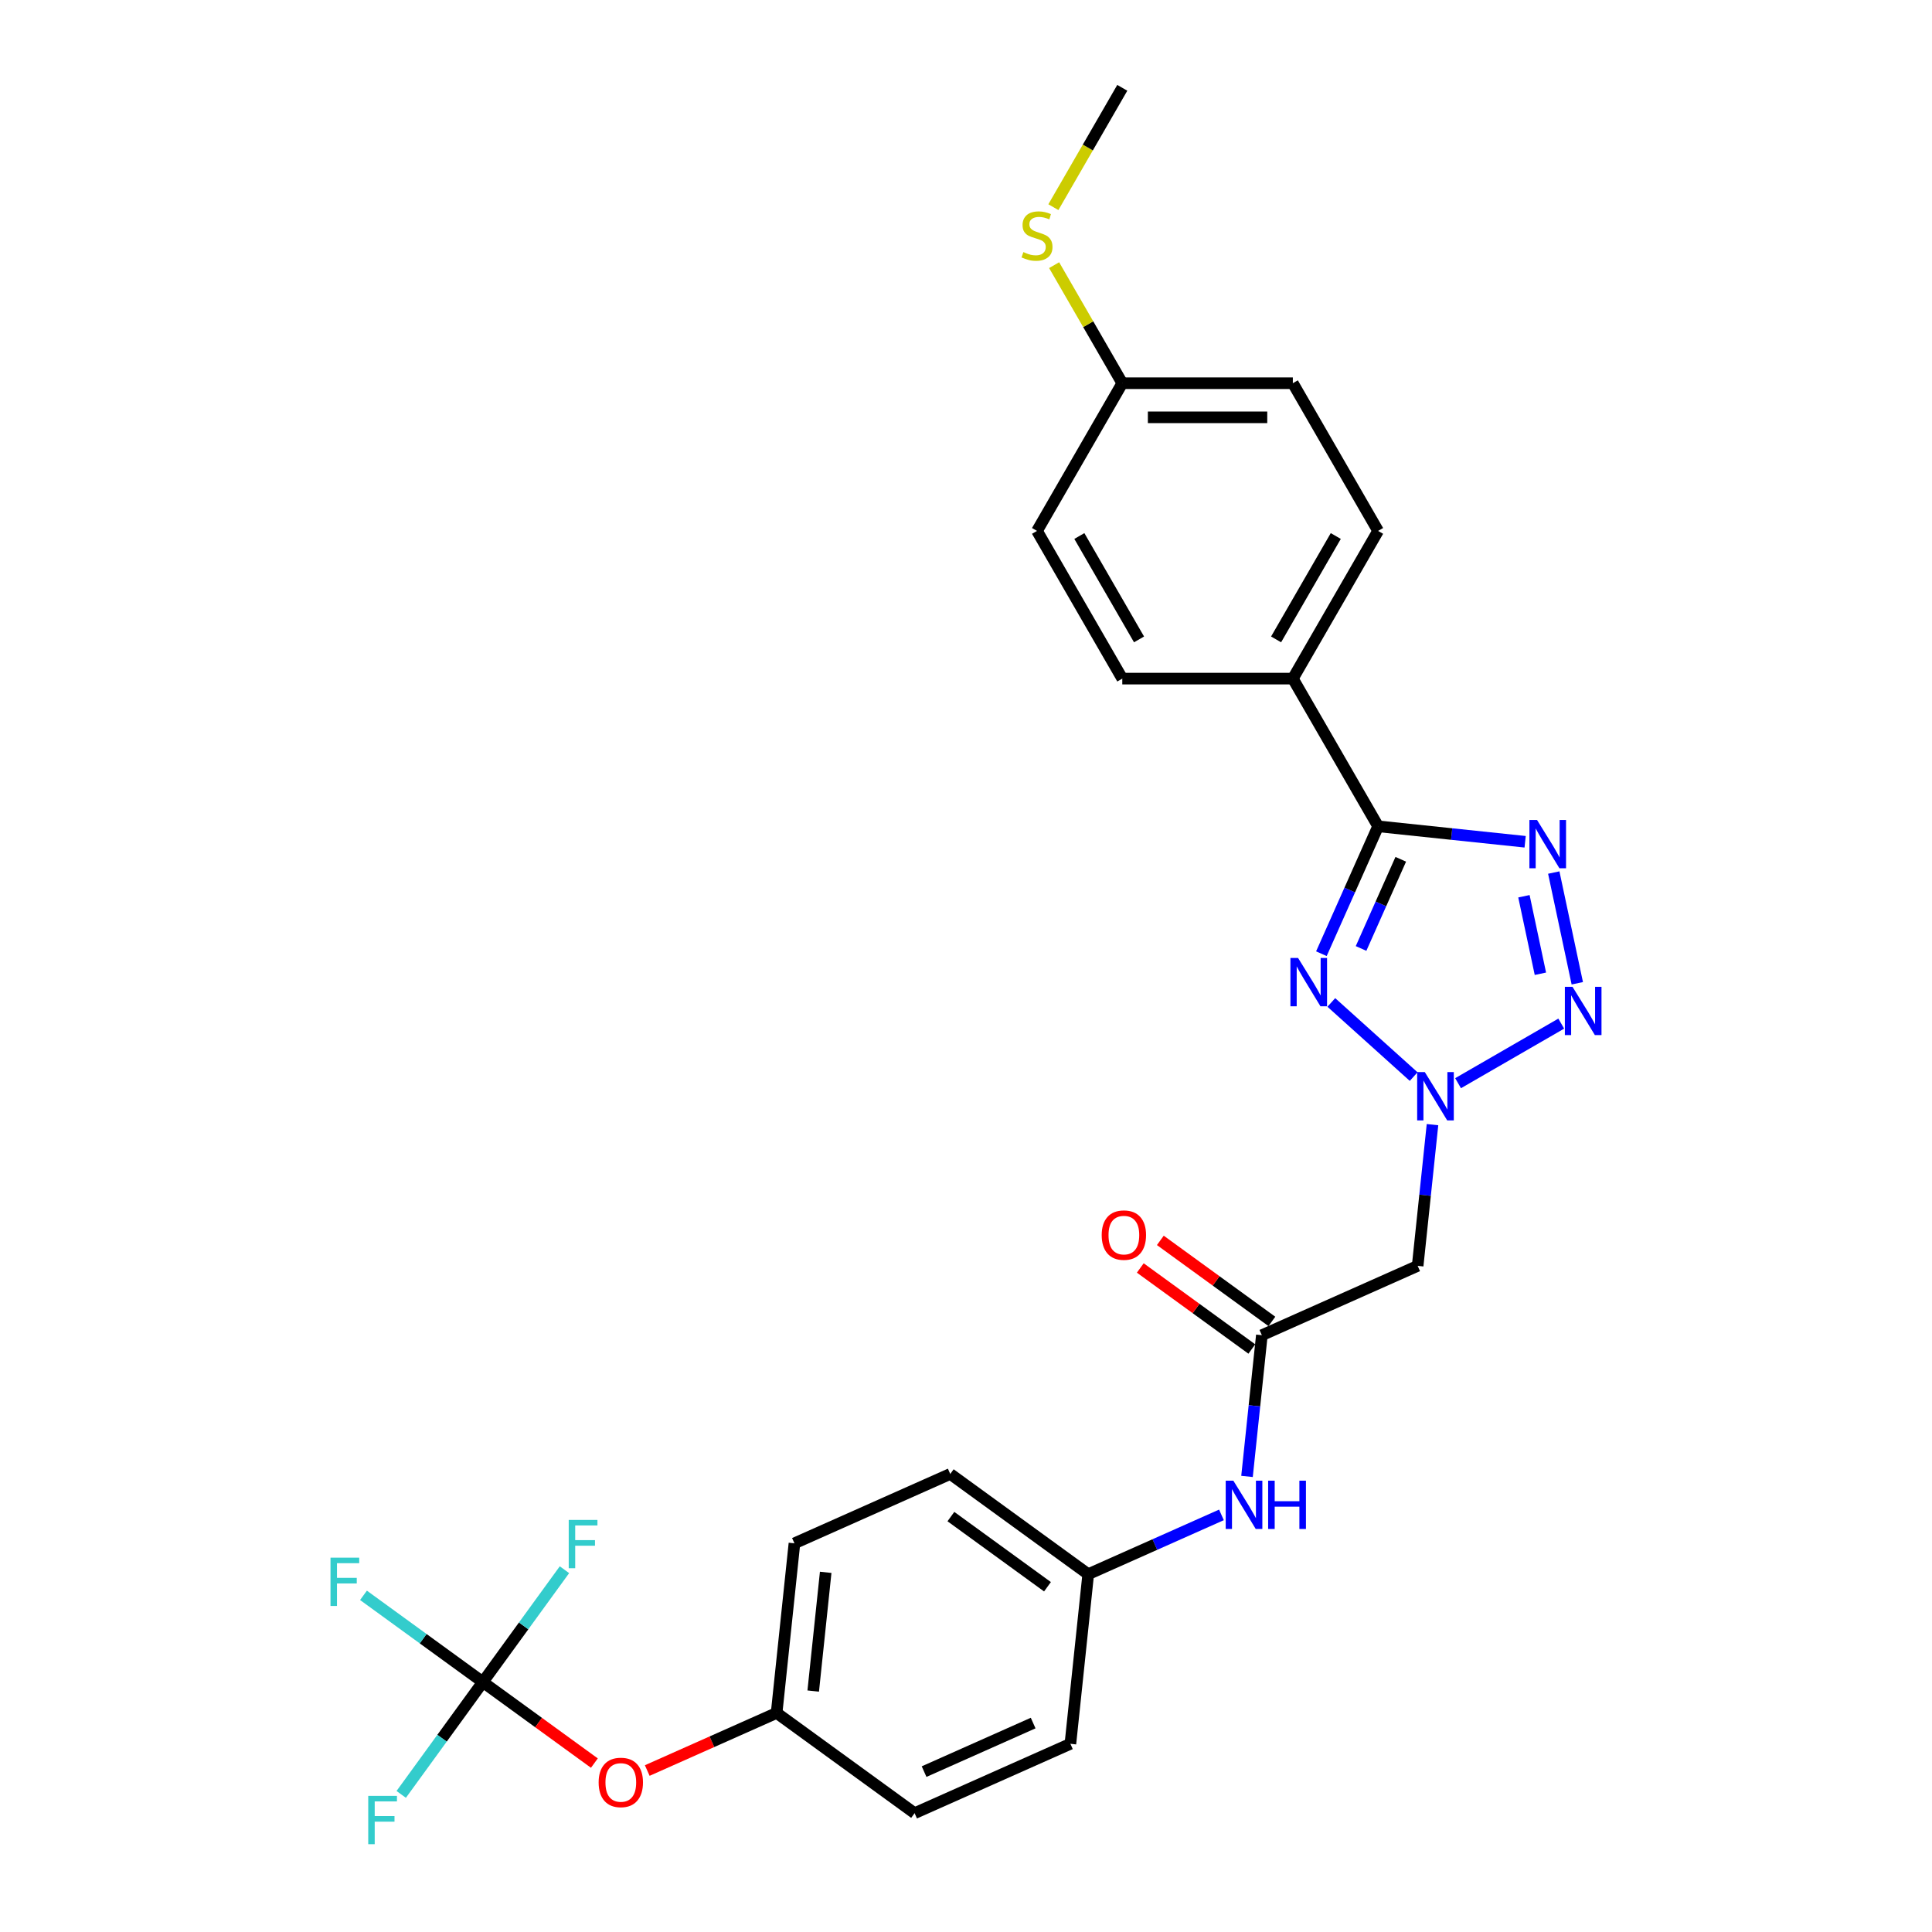 <?xml version='1.0' encoding='iso-8859-1'?>
<svg version='1.1' baseProfile='full'
              xmlns='http://www.w3.org/2000/svg'
                      xmlns:rdkit='http://www.rdkit.org/xml'
                      xmlns:xlink='http://www.w3.org/1999/xlink'
                  xml:space='preserve'
width='1000px' height='1000px' viewBox='0 0 1000 1000'>
<!-- END OF HEADER -->
<rect style='opacity:1.0;fill:#FFFFFF;stroke:none' width='1000' height='1000' x='0' y='0'> </rect>
<path class='bond-0' d='M 689.09,518.865 L 731.709,557.239' style='fill:none;fill-rule:evenodd;stroke:#0000FF;stroke-width:6px;stroke-linecap:butt;stroke-linejoin:miter;stroke-opacity:1' />
<path class='bond-2' d='M 683.95,493.635 L 698.629,460.666' style='fill:none;fill-rule:evenodd;stroke:#0000FF;stroke-width:6px;stroke-linecap:butt;stroke-linejoin:miter;stroke-opacity:1' />
<path class='bond-2' d='M 698.629,460.666 L 713.307,427.698' style='fill:none;fill-rule:evenodd;stroke:#000000;stroke-width:6px;stroke-linecap:butt;stroke-linejoin:miter;stroke-opacity:1' />
<path class='bond-2' d='M 704.483,490.925 L 714.758,467.847' style='fill:none;fill-rule:evenodd;stroke:#0000FF;stroke-width:6px;stroke-linecap:butt;stroke-linejoin:miter;stroke-opacity:1' />
<path class='bond-2' d='M 714.758,467.847 L 725.033,444.769' style='fill:none;fill-rule:evenodd;stroke:#000000;stroke-width:6px;stroke-linecap:butt;stroke-linejoin:miter;stroke-opacity:1' />
<path class='bond-3' d='M 754.692,560.661 L 808.102,529.824' style='fill:none;fill-rule:evenodd;stroke:#0000FF;stroke-width:6px;stroke-linecap:butt;stroke-linejoin:miter;stroke-opacity:1' />
<path class='bond-5' d='M 741.458,582.116 L 737.617,618.658' style='fill:none;fill-rule:evenodd;stroke:#0000FF;stroke-width:6px;stroke-linecap:butt;stroke-linejoin:miter;stroke-opacity:1' />
<path class='bond-5' d='M 737.617,618.658 L 733.777,655.201' style='fill:none;fill-rule:evenodd;stroke:#000000;stroke-width:6px;stroke-linecap:butt;stroke-linejoin:miter;stroke-opacity:1' />
<path class='bond-1' d='M 789.411,435.697 L 751.359,431.697' style='fill:none;fill-rule:evenodd;stroke:#0000FF;stroke-width:6px;stroke-linecap:butt;stroke-linejoin:miter;stroke-opacity:1' />
<path class='bond-1' d='M 751.359,431.697 L 713.307,427.698' style='fill:none;fill-rule:evenodd;stroke:#000000;stroke-width:6px;stroke-linecap:butt;stroke-linejoin:miter;stroke-opacity:1' />
<path class='bond-27' d='M 804.225,451.632 L 816.406,508.941' style='fill:none;fill-rule:evenodd;stroke:#0000FF;stroke-width:6px;stroke-linecap:butt;stroke-linejoin:miter;stroke-opacity:1' />
<path class='bond-27' d='M 788.783,463.899 L 797.31,504.015' style='fill:none;fill-rule:evenodd;stroke:#0000FF;stroke-width:6px;stroke-linecap:butt;stroke-linejoin:miter;stroke-opacity:1' />
<path class='bond-7' d='M 713.307,427.698 L 669.17,351.249' style='fill:none;fill-rule:evenodd;stroke:#000000;stroke-width:6px;stroke-linecap:butt;stroke-linejoin:miter;stroke-opacity:1' />
<path class='bond-4' d='M 249.916,870.629 L 278.782,891.602' style='fill:none;fill-rule:evenodd;stroke:#000000;stroke-width:6px;stroke-linecap:butt;stroke-linejoin:miter;stroke-opacity:1' />
<path class='bond-4' d='M 278.782,891.602 L 307.649,912.575' style='fill:none;fill-rule:evenodd;stroke:#FF0000;stroke-width:6px;stroke-linecap:butt;stroke-linejoin:miter;stroke-opacity:1' />
<path class='bond-13' d='M 249.916,870.629 L 219.027,848.188' style='fill:none;fill-rule:evenodd;stroke:#000000;stroke-width:6px;stroke-linecap:butt;stroke-linejoin:miter;stroke-opacity:1' />
<path class='bond-13' d='M 219.027,848.188 L 188.139,825.746' style='fill:none;fill-rule:evenodd;stroke:#33CCCC;stroke-width:6px;stroke-linecap:butt;stroke-linejoin:miter;stroke-opacity:1' />
<path class='bond-14' d='M 249.916,870.629 L 228.792,899.704' style='fill:none;fill-rule:evenodd;stroke:#000000;stroke-width:6px;stroke-linecap:butt;stroke-linejoin:miter;stroke-opacity:1' />
<path class='bond-14' d='M 228.792,899.704 L 207.668,928.778' style='fill:none;fill-rule:evenodd;stroke:#33CCCC;stroke-width:6px;stroke-linecap:butt;stroke-linejoin:miter;stroke-opacity:1' />
<path class='bond-15' d='M 249.916,870.629 L 271.039,841.555' style='fill:none;fill-rule:evenodd;stroke:#000000;stroke-width:6px;stroke-linecap:butt;stroke-linejoin:miter;stroke-opacity:1' />
<path class='bond-15' d='M 271.039,841.555 L 292.163,812.481' style='fill:none;fill-rule:evenodd;stroke:#33CCCC;stroke-width:6px;stroke-linecap:butt;stroke-linejoin:miter;stroke-opacity:1' />
<path class='bond-6' d='M 733.777,655.201 L 653.133,691.105' style='fill:none;fill-rule:evenodd;stroke:#000000;stroke-width:6px;stroke-linecap:butt;stroke-linejoin:miter;stroke-opacity:1' />
<path class='bond-8' d='M 653.133,691.105 L 649.292,727.648' style='fill:none;fill-rule:evenodd;stroke:#000000;stroke-width:6px;stroke-linecap:butt;stroke-linejoin:miter;stroke-opacity:1' />
<path class='bond-8' d='M 649.292,727.648 L 645.452,764.191' style='fill:none;fill-rule:evenodd;stroke:#0000FF;stroke-width:6px;stroke-linecap:butt;stroke-linejoin:miter;stroke-opacity:1' />
<path class='bond-10' d='M 658.322,683.964 L 629.455,662.991' style='fill:none;fill-rule:evenodd;stroke:#000000;stroke-width:6px;stroke-linecap:butt;stroke-linejoin:miter;stroke-opacity:1' />
<path class='bond-10' d='M 629.455,662.991 L 600.588,642.018' style='fill:none;fill-rule:evenodd;stroke:#FF0000;stroke-width:6px;stroke-linecap:butt;stroke-linejoin:miter;stroke-opacity:1' />
<path class='bond-10' d='M 647.944,698.247 L 619.078,677.274' style='fill:none;fill-rule:evenodd;stroke:#000000;stroke-width:6px;stroke-linecap:butt;stroke-linejoin:miter;stroke-opacity:1' />
<path class='bond-10' d='M 619.078,677.274 L 590.211,656.301' style='fill:none;fill-rule:evenodd;stroke:#FF0000;stroke-width:6px;stroke-linecap:butt;stroke-linejoin:miter;stroke-opacity:1' />
<path class='bond-11' d='M 669.17,351.249 L 713.307,274.8' style='fill:none;fill-rule:evenodd;stroke:#000000;stroke-width:6px;stroke-linecap:butt;stroke-linejoin:miter;stroke-opacity:1' />
<path class='bond-11' d='M 660.501,330.954 L 691.397,277.44' style='fill:none;fill-rule:evenodd;stroke:#000000;stroke-width:6px;stroke-linecap:butt;stroke-linejoin:miter;stroke-opacity:1' />
<path class='bond-12' d='M 669.17,351.249 L 580.894,351.249' style='fill:none;fill-rule:evenodd;stroke:#000000;stroke-width:6px;stroke-linecap:butt;stroke-linejoin:miter;stroke-opacity:1' />
<path class='bond-16' d='M 632.218,784.101 L 597.74,799.451' style='fill:none;fill-rule:evenodd;stroke:#0000FF;stroke-width:6px;stroke-linecap:butt;stroke-linejoin:miter;stroke-opacity:1' />
<path class='bond-16' d='M 597.74,799.451 L 563.262,814.802' style='fill:none;fill-rule:evenodd;stroke:#000000;stroke-width:6px;stroke-linecap:butt;stroke-linejoin:miter;stroke-opacity:1' />
<path class='bond-9' d='M 335.015,916.424 L 368.495,901.518' style='fill:none;fill-rule:evenodd;stroke:#FF0000;stroke-width:6px;stroke-linecap:butt;stroke-linejoin:miter;stroke-opacity:1' />
<path class='bond-9' d='M 368.495,901.518 L 401.975,886.612' style='fill:none;fill-rule:evenodd;stroke:#000000;stroke-width:6px;stroke-linecap:butt;stroke-linejoin:miter;stroke-opacity:1' />
<path class='bond-20' d='M 713.307,274.8 L 669.17,198.352' style='fill:none;fill-rule:evenodd;stroke:#000000;stroke-width:6px;stroke-linecap:butt;stroke-linejoin:miter;stroke-opacity:1' />
<path class='bond-21' d='M 580.894,351.249 L 536.757,274.8' style='fill:none;fill-rule:evenodd;stroke:#000000;stroke-width:6px;stroke-linecap:butt;stroke-linejoin:miter;stroke-opacity:1' />
<path class='bond-21' d='M 589.564,330.954 L 558.667,277.44' style='fill:none;fill-rule:evenodd;stroke:#000000;stroke-width:6px;stroke-linecap:butt;stroke-linejoin:miter;stroke-opacity:1' />
<path class='bond-22' d='M 563.262,814.802 L 554.035,902.594' style='fill:none;fill-rule:evenodd;stroke:#000000;stroke-width:6px;stroke-linecap:butt;stroke-linejoin:miter;stroke-opacity:1' />
<path class='bond-23' d='M 563.262,814.802 L 491.846,762.915' style='fill:none;fill-rule:evenodd;stroke:#000000;stroke-width:6px;stroke-linecap:butt;stroke-linejoin:miter;stroke-opacity:1' />
<path class='bond-23' d='M 542.173,821.302 L 492.181,784.981' style='fill:none;fill-rule:evenodd;stroke:#000000;stroke-width:6px;stroke-linecap:butt;stroke-linejoin:miter;stroke-opacity:1' />
<path class='bond-17' d='M 401.975,886.612 L 411.203,798.82' style='fill:none;fill-rule:evenodd;stroke:#000000;stroke-width:6px;stroke-linecap:butt;stroke-linejoin:miter;stroke-opacity:1' />
<path class='bond-17' d='M 420.918,875.288 L 427.377,813.834' style='fill:none;fill-rule:evenodd;stroke:#000000;stroke-width:6px;stroke-linecap:butt;stroke-linejoin:miter;stroke-opacity:1' />
<path class='bond-29' d='M 401.975,886.612 L 473.392,938.498' style='fill:none;fill-rule:evenodd;stroke:#000000;stroke-width:6px;stroke-linecap:butt;stroke-linejoin:miter;stroke-opacity:1' />
<path class='bond-18' d='M 580.894,198.352 L 536.757,274.8' style='fill:none;fill-rule:evenodd;stroke:#000000;stroke-width:6px;stroke-linecap:butt;stroke-linejoin:miter;stroke-opacity:1' />
<path class='bond-19' d='M 580.894,198.352 L 563.255,167.799' style='fill:none;fill-rule:evenodd;stroke:#000000;stroke-width:6px;stroke-linecap:butt;stroke-linejoin:miter;stroke-opacity:1' />
<path class='bond-19' d='M 563.255,167.799 L 545.615,137.245' style='fill:none;fill-rule:evenodd;stroke:#CCCC00;stroke-width:6px;stroke-linecap:butt;stroke-linejoin:miter;stroke-opacity:1' />
<path class='bond-28' d='M 580.894,198.352 L 669.17,198.352' style='fill:none;fill-rule:evenodd;stroke:#000000;stroke-width:6px;stroke-linecap:butt;stroke-linejoin:miter;stroke-opacity:1' />
<path class='bond-28' d='M 594.136,216.007 L 655.928,216.007' style='fill:none;fill-rule:evenodd;stroke:#000000;stroke-width:6px;stroke-linecap:butt;stroke-linejoin:miter;stroke-opacity:1' />
<path class='bond-26' d='M 545.227,107.232 L 563.061,76.343' style='fill:none;fill-rule:evenodd;stroke:#CCCC00;stroke-width:6px;stroke-linecap:butt;stroke-linejoin:miter;stroke-opacity:1' />
<path class='bond-26' d='M 563.061,76.343 L 580.894,45.455' style='fill:none;fill-rule:evenodd;stroke:#000000;stroke-width:6px;stroke-linecap:butt;stroke-linejoin:miter;stroke-opacity:1' />
<path class='bond-25' d='M 554.035,902.594 L 473.392,938.498' style='fill:none;fill-rule:evenodd;stroke:#000000;stroke-width:6px;stroke-linecap:butt;stroke-linejoin:miter;stroke-opacity:1' />
<path class='bond-25' d='M 534.758,891.851 L 478.307,916.984' style='fill:none;fill-rule:evenodd;stroke:#000000;stroke-width:6px;stroke-linecap:butt;stroke-linejoin:miter;stroke-opacity:1' />
<path class='bond-24' d='M 491.846,762.915 L 411.203,798.82' style='fill:none;fill-rule:evenodd;stroke:#000000;stroke-width:6px;stroke-linecap:butt;stroke-linejoin:miter;stroke-opacity:1' />
<path  class='atom-0' d='M 671.877 495.841
L 680.068 509.083
Q 680.881 510.389, 682.187 512.755
Q 683.494 515.121, 683.564 515.262
L 683.564 495.841
L 686.883 495.841
L 686.883 520.841
L 683.458 520.841
L 674.666 506.364
Q 673.642 504.669, 672.547 502.727
Q 671.488 500.785, 671.17 500.185
L 671.17 520.841
L 667.922 520.841
L 667.922 495.841
L 671.877 495.841
' fill='#0000FF'/>
<path  class='atom-1' d='M 737.478 554.909
L 745.67 568.15
Q 746.482 569.457, 747.788 571.823
Q 749.095 574.189, 749.166 574.33
L 749.166 554.909
L 752.485 554.909
L 752.485 579.909
L 749.06 579.909
L 740.267 565.432
Q 739.243 563.737, 738.149 561.795
Q 737.089 559.853, 736.772 559.252
L 736.772 579.909
L 733.523 579.909
L 733.523 554.909
L 737.478 554.909
' fill='#0000FF'/>
<path  class='atom-2' d='M 795.573 424.425
L 803.765 437.667
Q 804.577 438.973, 805.884 441.339
Q 807.19 443.705, 807.261 443.846
L 807.261 424.425
L 810.58 424.425
L 810.58 449.425
L 807.155 449.425
L 798.363 434.948
Q 797.339 433.253, 796.244 431.311
Q 795.185 429.369, 794.867 428.768
L 794.867 449.425
L 791.618 449.425
L 791.618 424.425
L 795.573 424.425
' fill='#0000FF'/>
<path  class='atom-4' d='M 813.927 510.772
L 822.118 524.013
Q 822.931 525.319, 824.237 527.685
Q 825.544 530.051, 825.614 530.192
L 825.614 510.772
L 828.933 510.772
L 828.933 535.771
L 825.508 535.771
L 816.716 521.294
Q 815.692 519.599, 814.597 517.657
Q 813.538 515.715, 813.22 515.115
L 813.22 535.771
L 809.972 535.771
L 809.972 510.772
L 813.927 510.772
' fill='#0000FF'/>
<path  class='atom-9' d='M 638.38 766.397
L 646.572 779.639
Q 647.384 780.945, 648.69 783.311
Q 649.997 785.677, 650.067 785.818
L 650.067 766.397
L 653.387 766.397
L 653.387 791.397
L 649.962 791.397
L 641.169 776.92
Q 640.145 775.225, 639.051 773.283
Q 637.991 771.341, 637.674 770.741
L 637.674 791.397
L 634.425 791.397
L 634.425 766.397
L 638.38 766.397
' fill='#0000FF'/>
<path  class='atom-9' d='M 656.388 766.397
L 659.778 766.397
L 659.778 777.026
L 672.56 777.026
L 672.56 766.397
L 675.95 766.397
L 675.95 791.397
L 672.56 791.397
L 672.56 779.851
L 659.778 779.851
L 659.778 791.397
L 656.388 791.397
L 656.388 766.397
' fill='#0000FF'/>
<path  class='atom-10' d='M 309.856 922.587
Q 309.856 916.584, 312.822 913.23
Q 315.788 909.875, 321.332 909.875
Q 326.876 909.875, 329.842 913.23
Q 332.808 916.584, 332.808 922.587
Q 332.808 928.66, 329.806 932.121
Q 326.805 935.546, 321.332 935.546
Q 315.824 935.546, 312.822 932.121
Q 309.856 928.696, 309.856 922.587
M 321.332 932.721
Q 325.145 932.721, 327.193 930.179
Q 329.277 927.601, 329.277 922.587
Q 329.277 917.679, 327.193 915.207
Q 325.145 912.7, 321.332 912.7
Q 317.518 912.7, 315.435 915.172
Q 313.387 917.644, 313.387 922.587
Q 313.387 927.636, 315.435 930.179
Q 317.518 932.721, 321.332 932.721
' fill='#FF0000'/>
<path  class='atom-11' d='M 570.241 639.289
Q 570.241 633.286, 573.207 629.932
Q 576.173 626.578, 581.717 626.578
Q 587.261 626.578, 590.227 629.932
Q 593.193 633.286, 593.193 639.289
Q 593.193 645.363, 590.191 648.823
Q 587.19 652.248, 581.717 652.248
Q 576.209 652.248, 573.207 648.823
Q 570.241 645.398, 570.241 639.289
M 581.717 649.423
Q 585.53 649.423, 587.578 646.881
Q 589.662 644.303, 589.662 639.289
Q 589.662 634.381, 587.578 631.909
Q 585.53 629.402, 581.717 629.402
Q 577.903 629.402, 575.82 631.874
Q 573.772 634.346, 573.772 639.289
Q 573.772 644.339, 575.82 646.881
Q 577.903 649.423, 581.717 649.423
' fill='#FF0000'/>
<path  class='atom-14' d='M 171.067 806.243
L 185.932 806.243
L 185.932 809.103
L 174.421 809.103
L 174.421 816.695
L 184.661 816.695
L 184.661 819.59
L 174.421 819.59
L 174.421 831.242
L 171.067 831.242
L 171.067 806.243
' fill='#33CCCC'/>
<path  class='atom-15' d='M 190.596 929.546
L 205.462 929.546
L 205.462 932.406
L 193.95 932.406
L 193.95 939.998
L 204.19 939.998
L 204.19 942.893
L 193.95 942.893
L 193.95 954.545
L 190.596 954.545
L 190.596 929.546
' fill='#33CCCC'/>
<path  class='atom-16' d='M 294.37 786.713
L 309.235 786.713
L 309.235 789.574
L 297.724 789.574
L 297.724 797.165
L 307.964 797.165
L 307.964 800.061
L 297.724 800.061
L 297.724 811.713
L 294.37 811.713
L 294.37 786.713
' fill='#33CCCC'/>
<path  class='atom-20' d='M 529.695 130.484
Q 529.977 130.589, 531.142 131.084
Q 532.308 131.578, 533.579 131.896
Q 534.885 132.178, 536.157 132.178
Q 538.522 132.178, 539.899 131.049
Q 541.276 129.883, 541.276 127.871
Q 541.276 126.494, 540.57 125.646
Q 539.899 124.799, 538.84 124.34
Q 537.781 123.881, 536.015 123.351
Q 533.791 122.68, 532.449 122.044
Q 531.142 121.409, 530.189 120.067
Q 529.271 118.725, 529.271 116.465
Q 529.271 113.323, 531.39 111.381
Q 533.544 109.439, 537.781 109.439
Q 540.676 109.439, 543.96 110.816
L 543.148 113.535
Q 540.147 112.299, 537.887 112.299
Q 535.45 112.299, 534.109 113.323
Q 532.767 114.312, 532.802 116.042
Q 532.802 117.383, 533.473 118.196
Q 534.179 119.008, 535.168 119.467
Q 536.192 119.926, 537.887 120.455
Q 540.147 121.162, 541.488 121.868
Q 542.83 122.574, 543.784 124.022
Q 544.772 125.434, 544.772 127.871
Q 544.772 131.331, 542.442 133.202
Q 540.147 135.039, 536.298 135.039
Q 534.073 135.039, 532.378 134.544
Q 530.719 134.085, 528.741 133.273
L 529.695 130.484
' fill='#CCCC00'/>
</svg>
